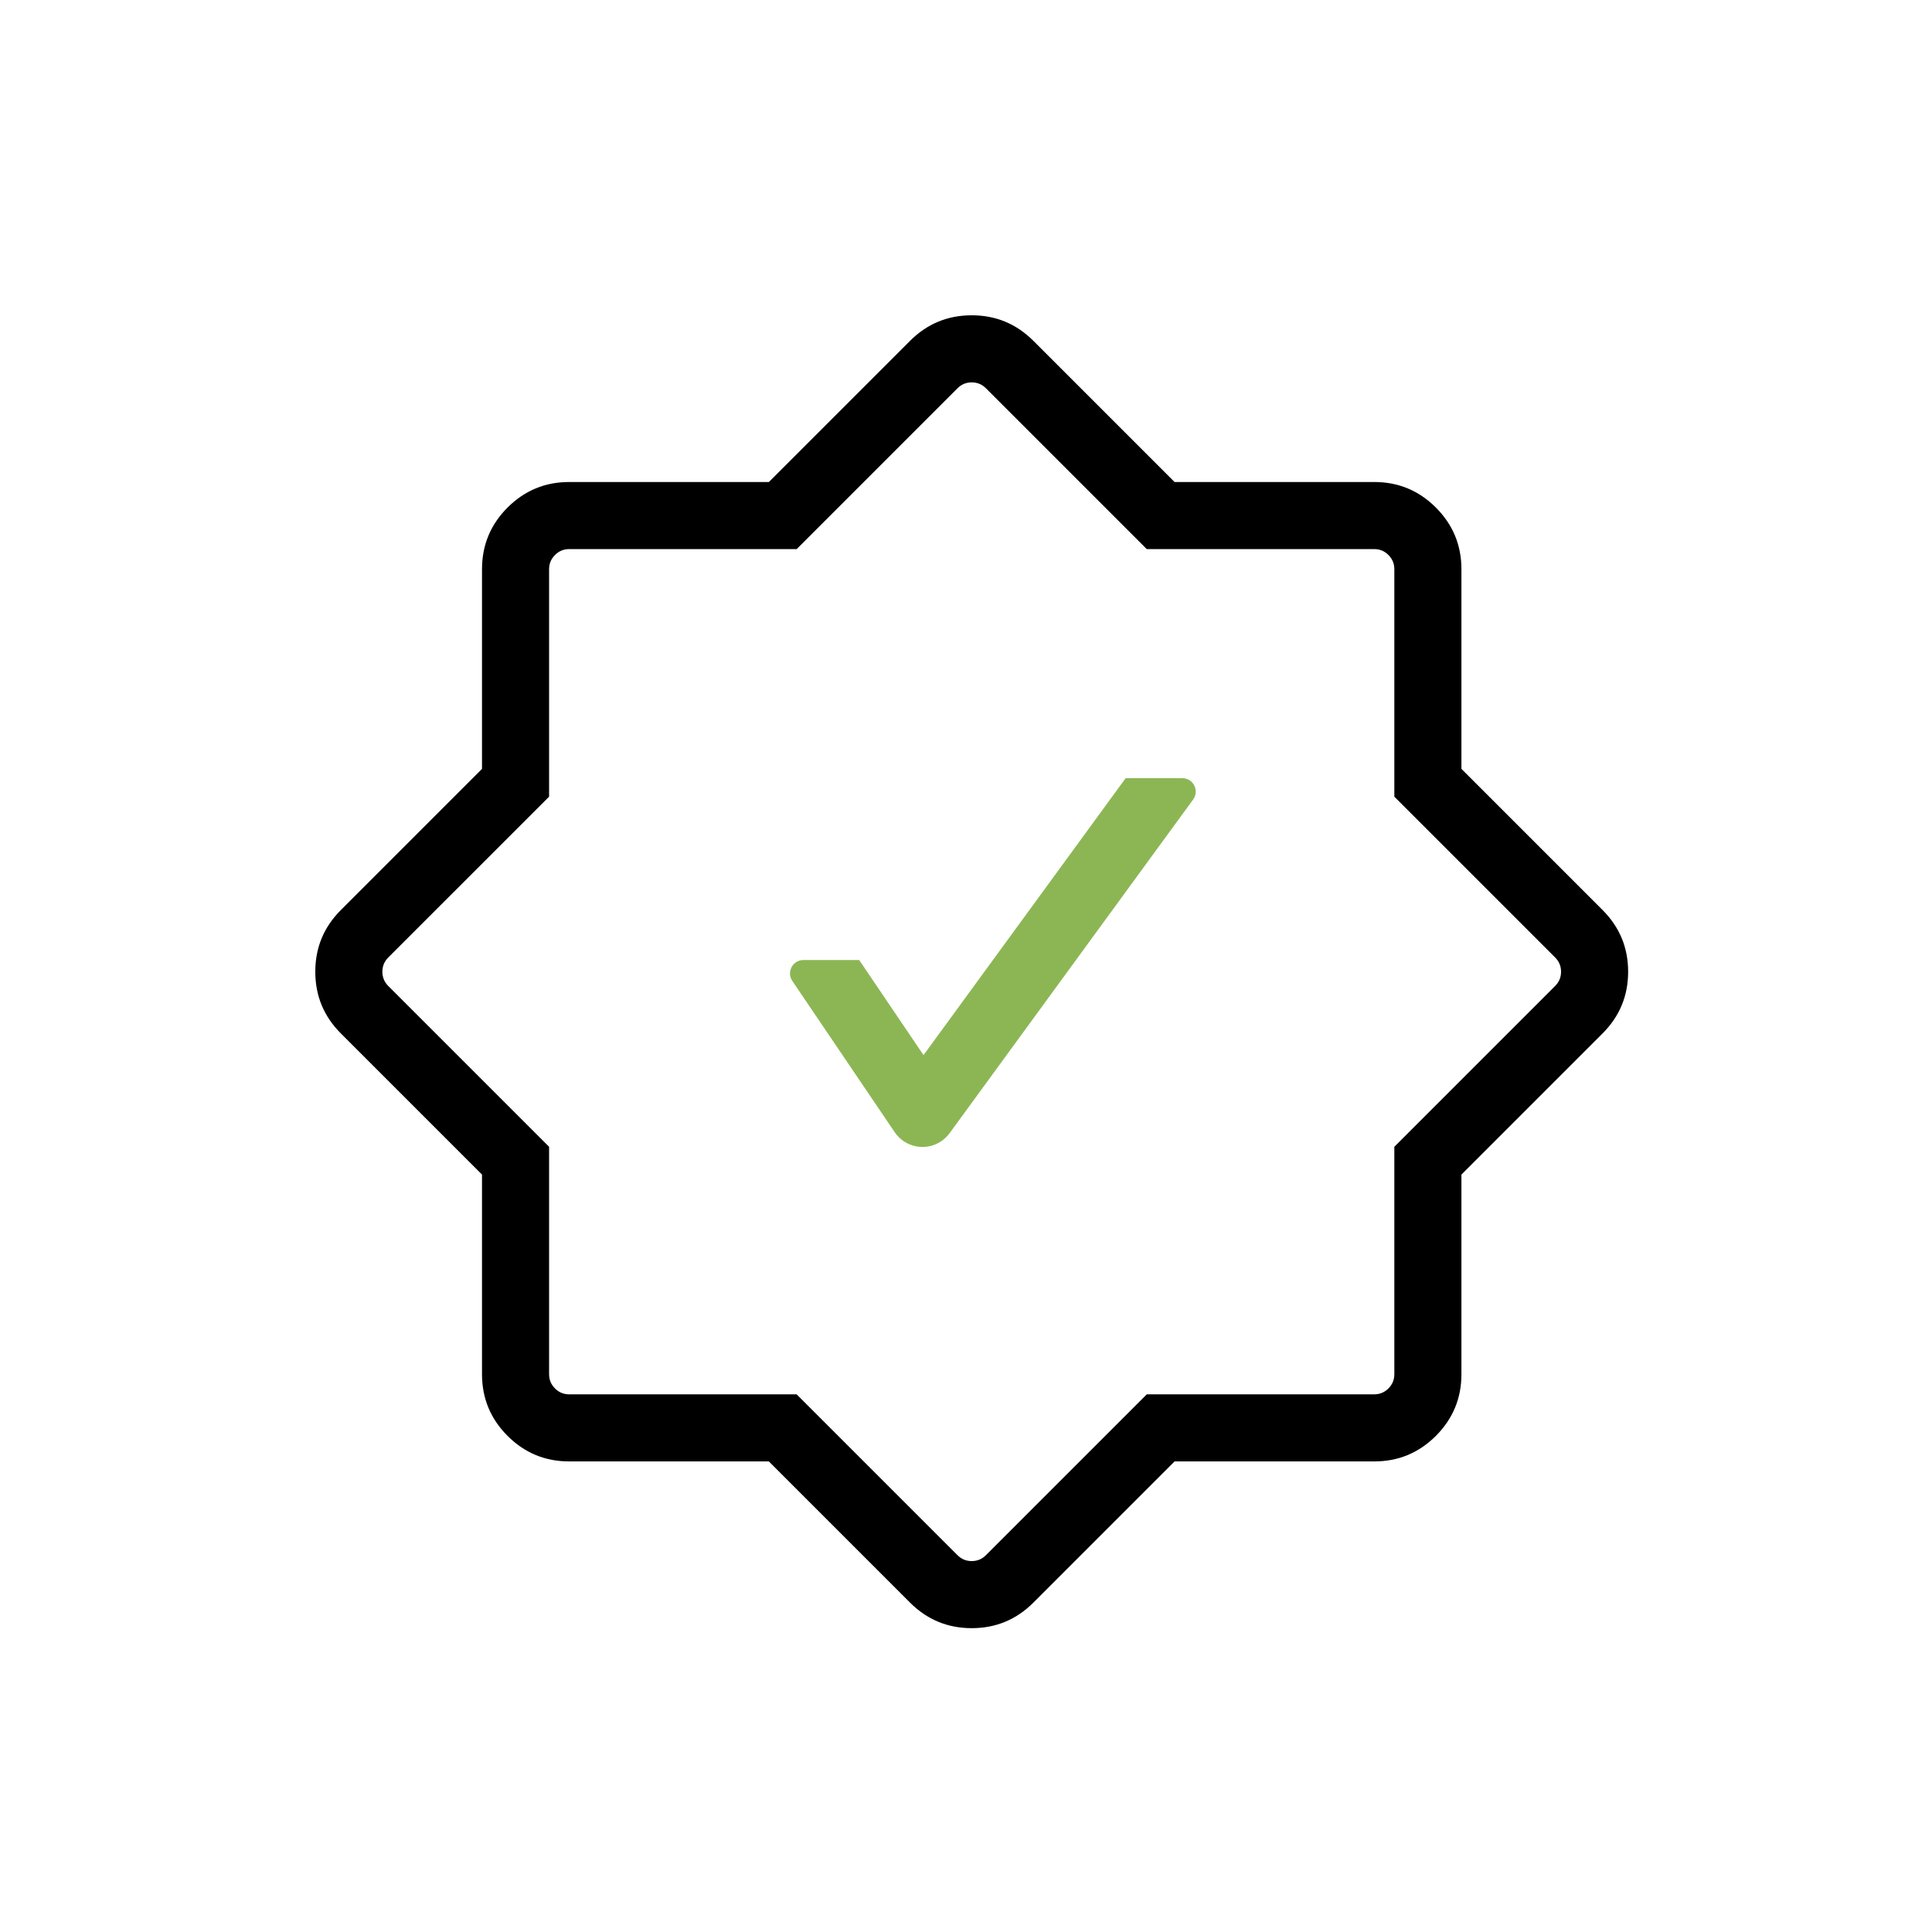 <svg xmlns="http://www.w3.org/2000/svg" xmlns:xlink="http://www.w3.org/1999/xlink" fill="none" version="1.1" width="72" height="72" viewBox="0 0 72 72"><g><g style="mix-blend-mode:passthrough"></g><g style="mix-blend-mode:passthrough"><path d="M20.097,30.056L14.469,35.683Q14.25,35.903,14.25,36.213Q14.25,36.524,14.469,36.744L20.463,42.737L20.463,51.213Q20.463,51.523,20.683,51.743Q20.902,51.963,21.213,51.963L29.688,51.963L35.683,57.957Q35.902,58.177,36.213,58.177Q36.524,58.177,36.743,57.957L42.737,51.963L51.213,51.963Q51.523,51.963,51.743,51.743Q51.963,51.523,51.963,51.213L51.963,42.737L57.956,36.744Q58.176,36.524,58.176,36.213Q58.176,35.903,57.956,35.683L51.963,29.69L51.963,21.213Q51.963,20.902,51.743,20.683Q51.523,20.463,51.213,20.463L42.736,20.463L36.743,14.47Q36.524,14.25,36.213,14.25Q35.902,14.25,35.683,14.47L29.69,20.463L21.213,20.463Q20.902,20.463,20.683,20.683Q20.463,20.902,20.463,21.213L20.463,29.69L20.097,30.056ZM18.329,28.288L19.213,29.172L17.963,29.172L17.963,21.213Q17.963,19.867,18.915,18.915Q19.867,17.963,21.213,17.963L29.172,17.963L29.172,19.213L28.288,18.329L33.915,12.702Q34.867,11.75,36.213,11.75Q37.559,11.75,38.511,12.702L44.138,18.329L43.254,19.213L43.254,17.963L51.213,17.963Q52.559,17.963,53.511,18.915Q54.463,19.867,54.463,21.213L54.463,29.172L53.213,29.172L54.097,28.288L59.724,33.915Q60.676,34.867,60.676,36.213Q60.676,37.56,59.724,38.512L54.097,44.139L53.213,43.255L54.463,43.255L54.463,51.213Q54.463,52.559,53.511,53.511Q52.559,54.463,51.213,54.463L43.255,54.463L43.255,53.213L44.139,54.097L38.511,59.725Q37.559,60.677,36.213,60.677Q34.867,60.677,33.915,59.725L28.287,54.097L29.171,53.213L29.171,54.463L21.213,54.463Q19.867,54.463,18.915,53.511Q17.963,52.559,17.963,51.213L17.963,43.255L19.213,43.255L18.329,44.139L12.702,38.512Q11.75,37.56,11.75,36.213Q11.75,34.867,12.702,33.915L18.329,28.288Z" fill="#000000" fill-opacity="1"/></g><g style="mix-blend-mode:passthrough"><path d="M32.019,35.777L34.417,39.321L41.95,29L44.061,29C44.47,29,44.706,29.464,44.465,29.795L35.388,42.231C35.303,42.347,35.198,42.448,35.079,42.529C34.507,42.916,33.73,42.766,33.343,42.194L29.528,36.558C29.303,36.226,29.541,35.777,29.942,35.777L32.019,35.777Z" fill-rule="evenodd" fill="#8CB654" fill-opacity="1"/></g></g></svg>